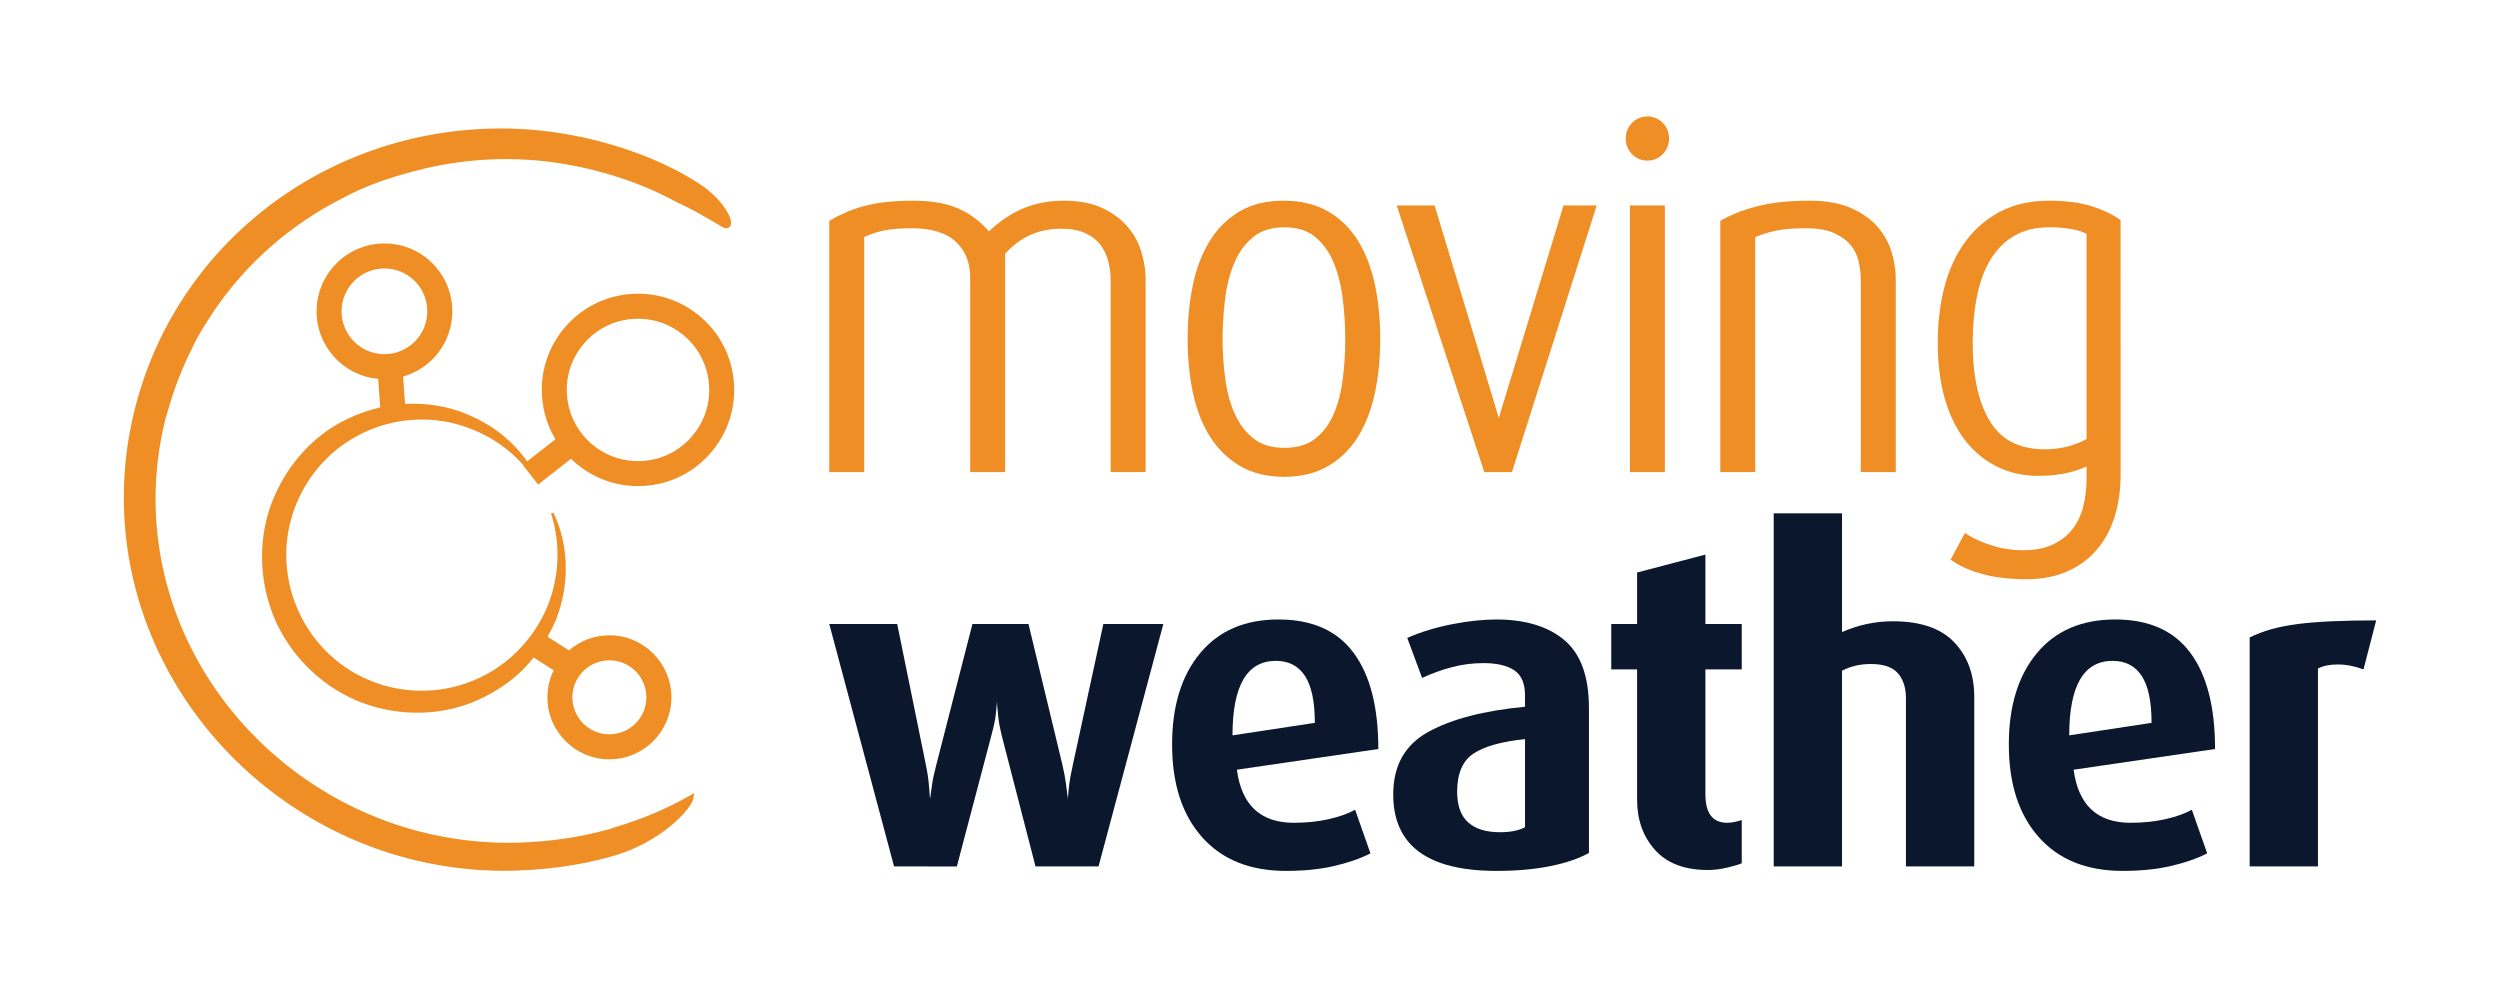 <?xml version="1.0" encoding="UTF-8"?><svg id="Layer_1" xmlns="http://www.w3.org/2000/svg" xmlns:xlink="http://www.w3.org/1999/xlink" viewBox="0 0 283.465 113.386"><defs><style>.cls-1{fill:none;}.cls-2{clip-path:url(#clippath);}.cls-3{fill:#ee8e24;}.cls-4{fill:#0a172c;}</style><clipPath id="clippath"><rect class="cls-1" y="0" width="283.465" height="113.386"/></clipPath></defs><g class="cls-2"><path class="cls-4" d="M124.56,98.239h-7.148l-3.844-14.887c-.191-.783-.319-1.48-.383-2.093-.063-.613-.111-1.175-.143-1.686-.033,.477-.081,.987-.145,1.532-.063,.546-.223,1.295-.479,2.248l-3.925,14.891-7.119-.005-7.347-27.488h7.702l3.23,15.86c.199,.952,.324,1.785,.373,2.499,.05,.714,.091,1.207,.124,1.48,.066-.442,.139-.97,.221-1.581,.081-.613,.253-1.412,.514-2.398l4.071-15.86h6.354l3.823,15.86c.199,.851,.339,1.59,.422,2.219,.083,.63,.157,1.216,.224,1.76,.033-.544,.082-1.088,.149-1.633,.066-.543,.215-1.342,.447-2.397l3.425-15.809h6.802l-7.348,27.488Z"/><path class="cls-4" d="M140.247,87.274c.529,4.012,2.681,6.018,6.454,6.018,1.423,0,2.738-.135,3.947-.408,1.207-.272,2.209-.629,3.003-1.071l1.739,4.947c-1.126,.578-2.492,1.054-4.097,1.428-1.606,.374-3.434,.56-5.485,.56-4.071,0-7.241-1.274-9.508-3.824-2.267-2.551-3.401-6.052-3.401-10.506,0-4.352,1.059-7.803,3.178-10.353,2.118-2.55,5.08-3.825,8.887-3.825s6.643,1.258,8.513,3.774c1.871,2.517,2.806,6.154,2.806,10.914l-16.036,2.346Zm4.417-12.342c-3.277,0-4.916,2.816-4.916,8.447l9.335-1.417c0-2.411-.372-4.185-1.117-5.323-.744-1.138-1.845-1.707-3.302-1.707"/><path class="cls-4" d="M169.688,98.748c-7.811,0-11.716-2.888-11.716-8.67,0-3.263,1.323-5.626,3.971-7.088,2.648-1.461,6.305-2.413,10.972-2.856v-1.275c0-1.36-.405-2.312-1.216-2.856-.811-.544-1.978-.816-3.501-.816-1.224,0-2.416,.153-3.574,.459-1.159,.306-2.283,.714-3.376,1.223l-1.687-4.539c1.554-.679,3.251-1.198,5.088-1.554,1.837-.358,3.5-.536,4.99-.536,3.309,0,5.89,.783,7.745,2.346,1.852,1.564,2.78,4.131,2.78,7.7v16.423c-1.159,.646-2.632,1.148-4.419,1.504-1.787,.358-3.807,.535-6.057,.535m3.227-14.942c-2.648,.272-4.592,.815-5.833,1.632-1.241,.816-1.862,2.262-1.862,4.335,0,1.564,.414,2.721,1.241,3.468,.827,.749,2.036,1.122,3.624,1.122,1.158,0,2.101-.187,2.83-.561v-9.996Z"/><path class="cls-4" d="M193.667,98.647c-2.648,0-4.65-.756-6.007-2.27-1.357-1.512-2.035-3.408-2.035-5.686v-14.79h-2.93v-5.15h2.93v-5.837l7.744-2.031v7.868h4.121v5.15h-4.121v14.178c0,2.142,.827,3.214,2.483,3.214,.429,0,.976-.103,1.638-.307v4.896c-.298,.136-.836,.298-1.613,.485-.778,.186-1.515,.28-2.21,.28"/><path class="cls-4" d="M216.107,98.239v-19.083c0-1.187-.306-2.128-.918-2.823-.613-.696-1.631-1.044-3.054-1.044-1.224,0-2.316,.256-3.276,.763v22.187h-7.745V58.204h7.745v13.465c1.853-.817,3.773-1.225,5.759-1.225,3.144,0,5.468,.798,6.975,2.394,1.506,1.594,2.259,3.647,2.259,6.158v19.243h-7.745Z"/><path class="cls-4" d="M235.121,87.274c.529,4.012,2.681,6.018,6.454,6.018,1.423,0,2.738-.135,3.947-.408,1.207-.272,2.209-.629,3.003-1.071l1.739,4.947c-1.126,.578-2.492,1.054-4.097,1.428-1.606,.374-3.434,.56-5.485,.56-4.072,0-7.242-1.274-9.508-3.824-2.268-2.551-3.401-6.052-3.401-10.506,0-4.352,1.059-7.803,3.177-10.353s5.081-3.825,8.888-3.825,6.643,1.258,8.513,3.774c1.871,2.517,2.806,6.154,2.806,10.914l-16.036,2.346Zm4.417-12.342c-3.277,0-4.916,2.816-4.916,8.447l9.335-1.417c0-2.411-.372-4.185-1.117-5.323-.744-1.138-1.845-1.707-3.302-1.707"/><path class="cls-4" d="M267.988,75.901c-.993-.374-1.97-.561-2.93-.561-.893,0-1.637,.153-2.233,.459v22.44h-7.745v-25.959c1.489-.747,3.317-1.257,5.485-1.529,2.168-.273,5.122-.409,8.862-.409l-1.439,5.559Z"/><path class="cls-3" d="M127.931,25.796c-.716-.87-1.682-1.601-2.872-2.174-1.193-.575-2.69-.866-4.449-.866-1.863,0-3.563,.364-5.054,1.082-1.278,.616-2.425,1.424-3.42,2.406-.856-1.01-1.896-1.826-3.102-2.43-1.406-.702-3.242-1.058-5.456-1.058-1.096,0-2.097,.046-2.976,.138-.881,.092-1.695,.234-2.421,.42-.725,.187-1.412,.413-2.045,.672-.637,.263-1.252,.564-1.829,.897l-.28,.163v28.481h3.963V26.865c.754-.334,1.495-.578,2.208-.728,.818-.171,1.884-.258,3.17-.258,2.258,0,3.949,.52,5.026,1.546,1.085,1.034,1.613,2.357,1.613,4.047v22.055h3.964V28.771c1.733-1.91,3.804-2.838,6.323-2.838,1.104,0,2.025,.164,2.737,.489,.703,.321,1.271,.749,1.686,1.27,.422,.53,.733,1.153,.922,1.849,.196,.722,.296,1.463,.296,2.201v21.785h3.964V31.634c0-.91-.149-1.897-.443-2.934-.3-1.06-.814-2.037-1.525-2.904"/><path class="cls-3" d="M154.023,27.373c-.869-1.423-2.013-2.559-3.402-3.378-1.396-.822-3.11-1.239-5.095-1.239-1.953,0-3.641,.418-5.02,1.241-1.371,.819-2.505,1.954-3.371,3.376-.854,1.397-1.488,3.065-1.884,4.956-.392,1.864-.591,3.919-.591,6.11,0,2.154,.199,4.192,.591,6.055,.396,1.891,1.04,3.56,1.912,4.961,.886,1.422,2.039,2.557,3.426,3.373,1.396,.822,3.092,1.239,5.042,1.239,1.915,0,3.594-.417,4.99-1.239,1.388-.817,2.532-1.953,3.402-3.378,.852-1.398,1.486-3.066,1.883-4.956,.392-1.866,.59-3.903,.59-6.055,0-2.188-.198-4.244-.59-6.11-.397-1.891-1.031-3.558-1.883-4.956m-8.392,23.409c-1.408,0-2.566-.341-3.442-1.015-.905-.695-1.626-1.621-2.144-2.752-.536-1.165-.909-2.508-1.111-3.99-.205-1.512-.31-3.046-.31-4.559s.096-3.062,.285-4.594c.184-1.501,.542-2.882,1.063-4.105,.504-1.184,1.227-2.163,2.15-2.909,.89-.721,2.071-1.087,3.509-1.087s2.606,.365,3.479,1.084c.906,.746,1.611,1.723,2.099,2.906,.503,1.223,.853,2.606,1.039,4.111,.19,1.54,.285,3.085,.285,4.594s-.095,3.034-.285,4.537c-.185,1.468-.534,2.804-1.036,3.971-.485,1.128-1.189,2.06-2.092,2.77-.874,.689-2.049,1.038-3.489,1.038"/><path class="cls-3" d="M170.167,46.647c-.082,.274-.155,.531-.223,.782-.062-.254-.137-.516-.223-.783l-7.06-23.351h-4.296l9.937,30.231h3.132l9.609-30.231h-3.762l-7.114,23.352Z"/><path class="cls-3" d="M185.047,13.935c-.472,.485-.711,1.081-.711,1.77s.239,1.283,.711,1.769c.477,.489,1.062,.737,1.744,.737s1.268-.248,1.743-.737c.473-.486,.712-1.081,.712-1.769s-.239-1.285-.712-1.77c-.952-.979-2.535-.979-3.487,0"/><rect class="cls-3" x="184.809" y="23.296" width="3.964" height="30.231"/><path class="cls-3" d="M212.952,25.791c-.733-.87-1.746-1.602-3.01-2.174-1.26-.571-2.859-.861-4.753-.861-2.169,0-4.06,.187-5.623,.556-1.568,.37-2.985,.897-4.213,1.564l-.294,.16v28.491h3.964V26.88c.294-.118,.588-.228,.881-.329,.402-.137,.842-.259,1.306-.361,.467-.103,.982-.181,1.535-.232,.557-.052,1.237-.079,2.023-.079,1.315,0,2.386,.183,3.185,.544,.795,.36,1.426,.818,1.876,1.359,.448,.541,.755,1.162,.909,1.844,.165,.731,.249,1.462,.249,2.171v21.73h3.964V31.635c0-.948-.148-1.945-.442-2.965-.302-1.044-.826-2.012-1.557-2.879"/><path class="cls-3" d="M240.211,24.805c-.746-.535-1.78-1.015-3.075-1.428-1.295-.412-2.917-.621-4.823-.621-2.08,0-3.926,.412-5.49,1.225-1.559,.81-2.888,1.946-3.951,3.376-1.055,1.42-1.855,3.137-2.379,5.105-.518,1.946-.781,4.102-.781,6.408,0,2.275,.255,4.351,.756,6.171,.508,1.842,1.264,3.441,2.248,4.752,.995,1.324,2.22,2.361,3.639,3.079,1.423,.721,3.039,1.087,4.801,1.087,1.303,0,2.509-.142,3.585-.423,.687-.18,1.304-.397,1.845-.649v1.331c0,1.175-.135,2.287-.401,3.303-.26,.985-.684,1.845-1.26,2.556-.573,.706-1.319,1.274-2.217,1.688-.903,.416-2.026,.627-3.339,.627-1.197,0-2.351-.173-3.431-.513-1.09-.345-1.977-.726-2.635-1.131l-.507-.313-1.634,3.028,.439,.282c.921,.591,2.082,1.066,3.451,1.414,1.353,.344,2.948,.518,4.737,.518,1.682,0,3.206-.288,4.532-.856,1.333-.57,2.472-1.393,3.385-2.443,.904-1.045,1.596-2.311,2.056-3.763,.453-1.437,.683-3.065,.683-4.84V24.974l-.234-.169Zm-3.625,1.705v23.275c-.535,.3-1.176,.561-1.91,.778-.854,.253-1.79,.381-2.783,.381-2.869,0-4.898-1.007-6.201-3.079-1.337-2.125-2.016-5.143-2.016-8.968,0-1.966,.173-3.795,.514-5.437,.334-1.616,.867-3.013,1.583-4.154,.699-1.117,1.604-1.996,2.691-2.61,1.083-.614,2.395-.925,3.901-.925,.908,0,1.768,.07,2.558,.208,.628,.109,1.185,.287,1.663,.531"/><path class="cls-3" d="M69.665,93.818c-.09,.029-.177,.062-.263,.093-.111,.041-.221,.082-.341,.116-.106,.03-1.057,.274-1.057,.274-.981,.248-2.019,.464-3.085,.642l-.091,.019-.182,.026c-2.322,.373-4.769,.569-7.076,.569-.871,0-1.73-.027-2.553-.082-2.291-.154-4.58-.503-6.8-1.035-8.659-2.075-16.505-7.058-22.092-14.029-7.509-9.377-10.208-21.322-7.402-32.774,.035-.144,.078-.283,.122-.422,.039-.123,.077-.246,.111-.371,.036-.137,.077-.273,.119-.409l.085-.285c.302-1.051,.666-2.129,1.082-3.204l.088-.223c.42-1.067,.873-2.086,1.346-3.029,0,0,.421-.865,.519-1.06l.239-.427c.509-.914,1.089-1.852,1.755-2.845,3.645-5.425,8.693-9.874,14.607-12.87,1.389-.764,2.919-1.432,4.68-2.041,.442-.155,.896-.303,1.361-.445,.163-.049,.633-.178,.633-.178,3.892-1.189,7.896-1.792,11.9-1.792,.893,0,1.797,.031,2.688,.091,5.614,.381,11.683,2.091,16.248,4.582,.665,.314,1.359,.653,2.147,1.051,.021,.012,2.186,1.202,3.316,1.905,.228,.14,.422,.209,.594,.209,.244,0,.433-.14,.503-.375,.236-.78-1.015-2.968-3.511-4.62-5.061-3.352-12.562-5.732-19.576-6.211-.981-.067-1.977-.101-2.959-.101-19.924,0-37.036,13.216-41.613,32.139-3.027,12.436-.116,25.409,7.985,35.591,6.023,7.565,14.481,12.971,23.817,15.222,2.397,.578,4.863,.956,7.33,1.123,.905,.061,1.847,.092,2.803,.092,4.252,0,8.633-.591,12.335-1.664,5.489-1.559,8.946-5.354,9.149-6.562l.099-.589-.52,.296c-2.573,1.475-5.444,2.687-8.54,3.603"/><path class="cls-3" d="M83.216,43.376c-.223-2.905-1.563-5.55-3.775-7.446-2.213-1.897-5.034-2.82-7.935-2.595-2.906,.222-5.55,1.563-7.447,3.775-1.897,2.212-2.819,5.03-2.595,7.935,.133,1.74,.674,3.351,1.516,4.755l-3.21,2.519c-.084-.123-.164-.247-.255-.364-.615-.809-1.319-1.562-2.094-2.248-.775-.686-1.628-1.299-2.548-1.796-.909-.527-1.879-.95-2.883-1.313-1.924-.642-3.994-.905-6.062-.803l-.225-3.1c1.022-.292,1.982-.793,2.821-1.495,1.577-1.317,2.546-3.171,2.729-5.218,.183-2.046-.441-4.042-1.759-5.619-1.318-1.577-3.171-2.546-5.218-2.73-4.213-.381-7.971,2.753-8.349,6.978-.183,2.047,.441,4.043,1.76,5.62,1.312,1.57,3.156,2.537,5.193,2.726l.234,3.237c-1.308,.304-2.59,.75-3.808,1.347-4.014,1.922-7.133,5.611-8.637,9.857-1.506,4.281-1.21,9.147,.695,13.279,1.948,4.11,5.52,7.464,9.766,9.03,4.242,1.565,9.072,1.488,13.107-.366,2.016-.904,3.87-2.159,5.368-3.745,.317-.335,.611-.688,.898-1.044l2.276,1.447c-.452,.928-.713,1.966-.713,3.066,0,3.877,3.154,7.031,7.03,7.031s7.032-3.154,7.032-7.031-3.155-7.031-7.032-7.031c-1.75,0-3.349,.648-4.581,1.71l-2.431-1.546c.367-.653,.707-1.32,.987-2.007,1.543-3.97,1.427-8.459-.323-12.06l-.27,.087c1.2,3.698,.922,7.84-.765,11.331-1.673,3.497-4.683,6.322-8.296,7.713-3.595,1.422-7.721,1.411-11.299-.036-3.602-1.405-6.577-4.261-8.19-7.752-1.654-3.474-1.932-7.584-.727-11.248,1.176-3.672,3.776-6.876,7.176-8.732,3.377-1.88,7.486-2.434,11.239-1.448,1.87,.495,3.665,1.31,5.238,2.442,.787,.566,1.518,1.209,2.184,1.914,.092,.092,.174,.191,.259,.288l-.027,.021,1.538,1.959c.006,.008,.012,.017,.018,.025h0s.193,.246,.193,.246l3.723-2.922c1.979,1.923,4.667,3.1,7.589,3.1,.279,0,.56-.01,.843-.032,2.905-.223,5.549-1.564,7.446-3.776,1.896-2.212,2.818-5.03,2.595-7.935m-14.12,31.493c2.314,0,4.197,1.882,4.197,4.196s-1.883,4.196-4.197,4.196-4.195-1.883-4.195-4.196,1.882-4.196,4.195-4.196m-30.346-40.005c.226-2.523,2.351-4.427,4.837-4.427,.144,0,.29,.007,.436,.02,1.293,.115,2.464,.728,3.296,1.724,.832,.995,1.227,2.256,1.111,3.549-.116,1.293-.728,2.463-1.724,3.296-.995,.832-2.258,1.226-3.549,1.111-1.293-.116-2.463-.728-3.295-1.724-.833-.996-1.227-2.257-1.112-3.549m39.719,14.602c-1.404,1.637-3.361,2.629-5.511,2.794-4.441,.343-8.327-2.993-8.668-7.432-.165-2.15,.517-4.236,1.921-5.873,1.404-1.637,3.361-2.629,5.511-2.794,.212-.016,.422-.025,.631-.025,1.925,0,3.766,.68,5.242,1.946,1.638,1.404,2.63,3.361,2.795,5.511s-.517,4.236-1.921,5.873"/></g><rect class="cls-1" y="0" width="283.465" height="113.386"/></svg>